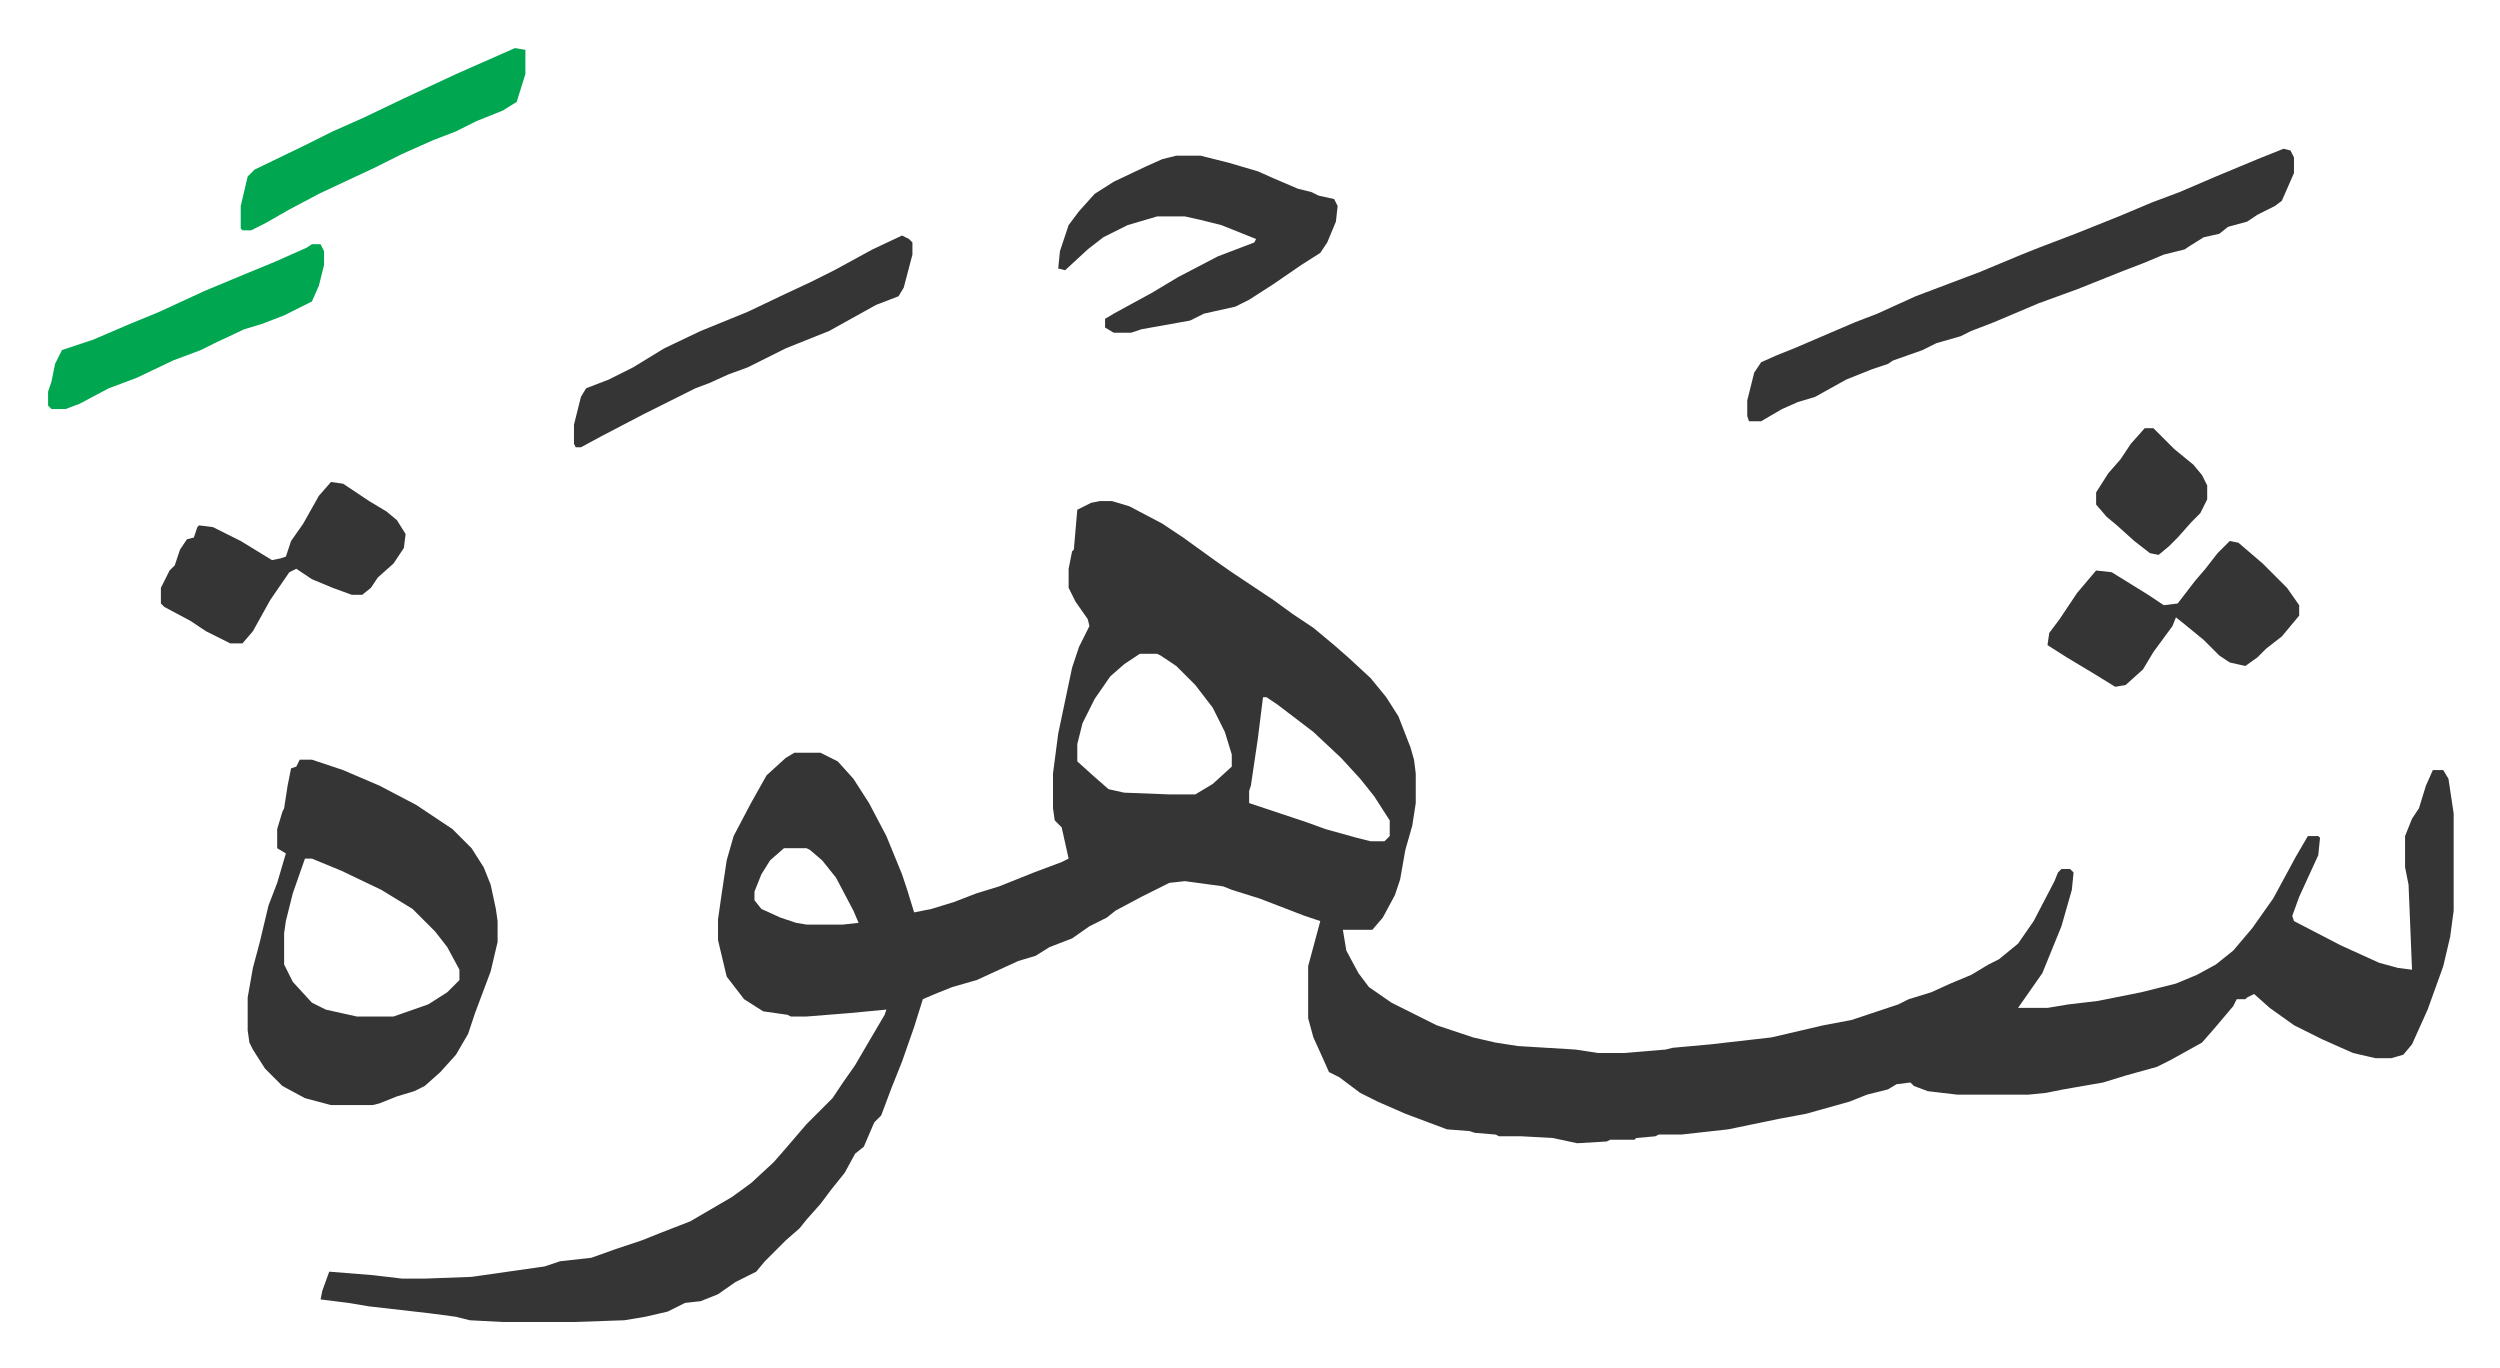 <svg xmlns="http://www.w3.org/2000/svg" role="img" viewBox="-27.70 339.30 1440.40 788.40"><path fill="#353535" id="rule_normal" d="M606 628h7l10 3 19 10 12 8 18 13 10 7 24 16 11 8 12 8 12 10 8 7 13 12 9 11 7 11 7 18 2 7 1 8v17l-2 13-4 14-3 17-3 9-7 13-6 7h-17l2 12 7 13 6 8 13 9 16 8 10 5 21 7 13 3 13 2 33 2 13 2h15l24-2 4-1 22-2 35-4 30-7 16-3 27-9 6-3 13-4 11-5 12-5 10-6 6-3 11-9 9-13 12-23 2-5 2-2h5l2 2-1 10-6 21-11 27-7 10-7 10h17l12-2 17-2 25-5 20-5 12-5 11-6 10-8 11-13 12-17 13-24 7-12h6l1 1-1 10-11 24-4 11 1 3 27 14 22 10 11 3 8 1-2-49-2-10v-18l4-10 4-6 4-13 4-9h6l3 5 3 20v56l-2 15-4 17-9 25-9 20-5 6-7 2h-9l-13-3-18-8-16-8-14-10-9-8-4 2-1 1h-5l-2 4-11 13-7 8-18 10-8 4-18 5-13 4-23 4-10 2-10 1h-41l-17-2-8-3-2-2-8 1-5 3-12 3-10 4-25 7-16 3-29 6-27 3h-13l-2 1-11 1-1 1h-14l-2 1-17 1-14-3-18-1h-13l-2-1-12-1-3-1-13-1-24-9-16-7-10-5-12-9-6-3-4-9-5-11-3-11v-30l7-26-9-3-26-10-16-5-5-2-22-3-9 1-16 8-15 8-5 4-10 5-10 7-13 5-8 5-10 3-24 11-14 4-10 4-7 3-5 16-7 20-6 15-6 16-4 4-6 14-5 4-6 11-8 10-6 8-8 9-4 5-8 7-12 12-5 6-12 6-10 7-10 4-9 1-10 5-13 3-12 2-29 1h-41l-19-1-8-2-15-2-35-4-12-2-16-2 1-5 4-11 25 2 17 2h13l27-1 42-6 9-3 18-2 14-5 15-5 10-4 18-7 24-14 11-8 13-12 7-8 12-14 15-15 6-9 7-10 7-12 10-17 1-3-21 2-25 2h-9l-2-1-14-2-11-7-10-13-5-21v-12l2-14 3-20 4-14 10-19 9-16 11-10 5-3h15l10 5 9 10 9 14 10 19 9 22 3 9 4 13 10-2 13-4 13-5 13-4 20-8 16-6 4-2-4-18-4-4-1-7v-20l3-23 8-38 4-12 6-12-1-4-7-10-4-8v-11l2-10 1-1 2-23 8-4zm23 88l-9 6-8 7-9 13-7 14-3 12v10l10 9 8 7 9 2 26 1h15l10-6 11-10v-7l-4-13-7-14-10-13-11-11-9-6-2-1zm71 25l-3 24-4 27-1 3v7l33 11 11 4 18 5 8 2h8l3-3v-9l-9-14-8-10-11-12-16-15-21-16-6-4zm-276 87l-8 7-5 8-4 10v5l4 5 11 5 9 3 6 1h21l9-1-3-7-10-19-8-10-7-6-2-1zm-279-51h7l18 6 21 9 21 11 21 14 11 11 7 11 4 10 3 14 1 7v12l-4 17-9 24-4 12-7 12-9 10-9 8-6 3-10 3-10 4-4 1h-24l-15-4-13-7-10-10-7-11-2-4-1-7v-19l3-17 4-15 5-21 5-13 5-17-5-3v-11l3-10 1-2 2-13 2-10 3-1zm3 57l-7 20-4 16-1 7v18l5 10 11 12 8 4 18 4h21l20-7 11-7 7-7v-6l-7-13-7-9-13-13-18-11-23-11-17-7zm1140-409l4 1 2 4v9l-7 16-4 3-10 5-6 4-11 3-5 4-9 2-8 5-3 2-12 3-12 5-13 5-15 6-10 4-22 8-26 11-13 5-6 3-14 4-8 4-17 6-3 2-9 3-15 6-18 10-10 3-9 4-12 7h-7l-1-3v-9l4-16 4-6 9-4 10-4 35-15 13-5 22-10 37-14 24-10 10-4 21-8 25-10 19-8 16-6 21-9 24-10zm-638 4h14l16 4 17 5 9 4 14 6 8 2 4 2 9 2 2 4-1 9-5 12-4 6-11 7-16 11-14 9-8 4-18 4-8 4-28 5-6 2h-10l-5-3v-5l5-3 22-12 15-9 23-12 21-8 1-2-20-8-12-3-9-2h-16l-17 5-14 7-9 7-13 12-4-1 1-10 5-15 6-8 9-10 11-7 19-9 9-4zm607 222l5 1 14 12 14 14 7 10v6l-10 12-9 7-5 5-7 5-9-2-6-4-9-9-11-9-5-4-2 5-11 15-6 10-10 9-6 1-13-8-15-9-11-7 1-7 6-8 10-15 11-13 9 1 21 13 9 6 8-1 10-13 6-7 7-9zM492 475l4 2 2 2v7l-5 19-3 5-13 5-27 15-25 10-12 6-10 5-11 4-11 5-8 3-14 7-16 8-23 12-13 7h-3l-1-2v-11l4-16 3-5 13-5 14-7 18-11 21-10 27-11 21-10 15-7 14-7 22-12zM163 617l7 1 15 10 10 6 6 5 5 8-1 8-6 9-9 8-4 6-5 4h-6l-11-4-12-5-9-6-4 2-11 16-10 18-6 7h-7l-14-7-9-6-15-8-2-2v-9l5-10 3-3 3-9 4-6 4-1 2-6 1-1 8 1 16 8 18 11 5-1 3-1 3-9 7-10 9-16z"/><path fill="#00a650" id="rule_idgham_with_ghunnah" d="M269 367l6 1v14l-5 16-8 5-15 6-12 6-13 5-18 8-16 8-15 7-17 8-17 9-14 8-8 4h-5l-1-1v-13l4-17 4-4 29-14 16-8 18-8 23-11 30-14zM152 480h5l2 4v8l-3 12-4 9-16 8-13 5-10 3-17 8-8 4-16 6-21 10-16 6-17 9-8 3H2l-2-2v-8l2-6 2-10 4-8 18-6 21-9 17-7 26-12 24-10 17-7 18-8z"/><path fill="#353535" id="rule_normal" d="M1208 586h5l12 12 11 9 5 6 3 6v8l-4 8-5 5-8 9-5 5-6 5-5-1-9-7-10-9-6-5-6-7v-7l7-11 7-8 6-9z"/></svg>
